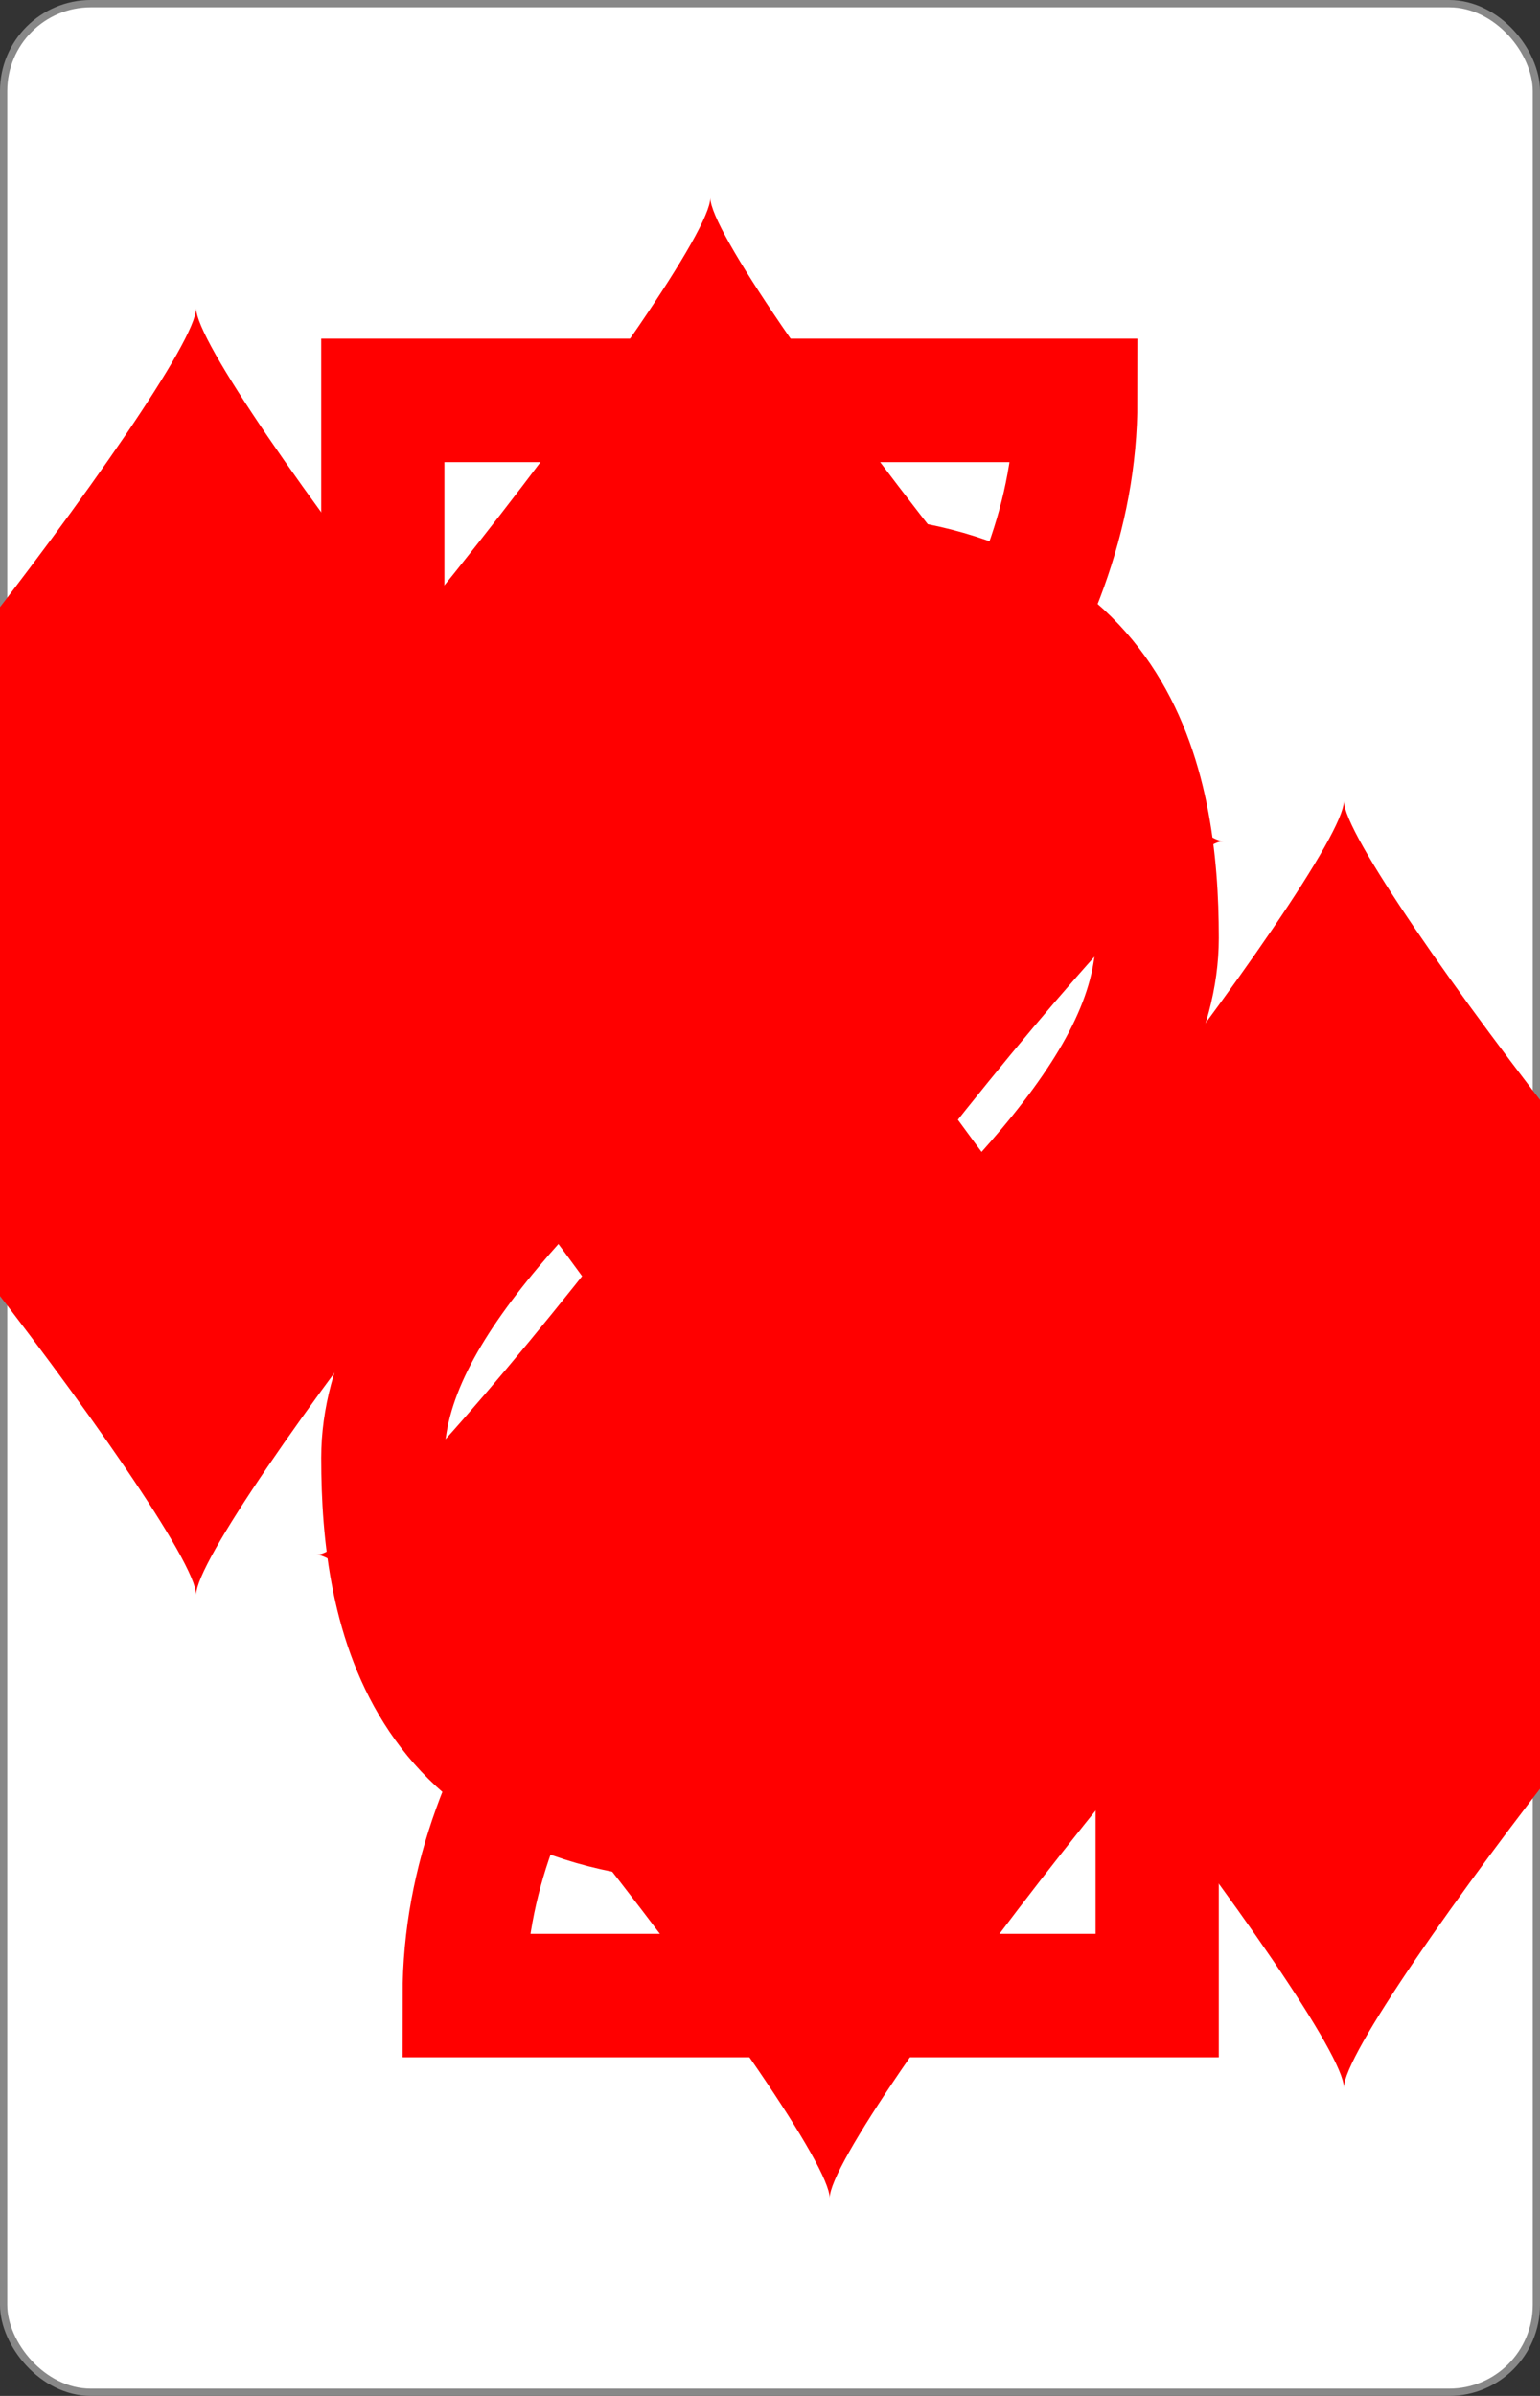 <?xml version="1.0" encoding="UTF-8" standalone="no"?>
<svg xmlns="http://www.w3.org/2000/svg" xmlns:xlink="http://www.w3.org/1999/xlink" class="card" face="2D" height="3.5in" preserveAspectRatio="none" viewBox="-106 -164.5 212 329" width="2.25in"><rect x="-106" y="-164.5" width="212" height="329" fill="#333333" stroke="none"/><symbol id="SD2" viewBox="-600 -600 1200 1200" preserveAspectRatio="xMinYMid"><path d="M-400 0C-350 0 0 -450 0 -500C0 -450 350 0 400 0C350 0 0 450 0 500C0 450 -350 0 -400 0Z" fill="red"></path></symbol><symbol id="VD2" viewBox="-500 -500 1000 1000" preserveAspectRatio="xMinYMid"><path d="M-225 -225C-245 -265 -200 -460 0 -460C 200 -460 225 -325 225 -225C225 -25 -225 160 -225 460L225 460L225 300" stroke="red" stroke-width="80" stroke-linecap="square" stroke-miterlimit="1.5" fill="none"></path></symbol><rect width="211" height="328" x="-105.5" y="-164" rx="12" ry="12" fill="white" stroke="#888888"></rect><use xlink:href="#VD2" height="32" x="-100.4" y="-152.5"></use><use xlink:href="#VD2" height="32" x="68.4" y="-152.5"></use><use xlink:href="#SD2" height="26.769" x="-97.784" y="-115.5"></use><use xlink:href="#SD2" height="26.769" x="71.016" y="-115.5"></use><use xlink:href="#SD2" height="54" x="-27" y="-130.667"></use><g transform="rotate(180)"><use xlink:href="#VD2" height="32" x="-100.4" y="-152.5"></use><use xlink:href="#VD2" height="32" x="68.4" y="-152.5"></use><use xlink:href="#SD2" height="26.769" x="-97.784" y="-115.5"></use><use xlink:href="#SD2" height="26.769" x="71.016" y="-115.5"></use><use xlink:href="#SD2" height="54" x="-27" y="-130.667"></use></g></svg>
